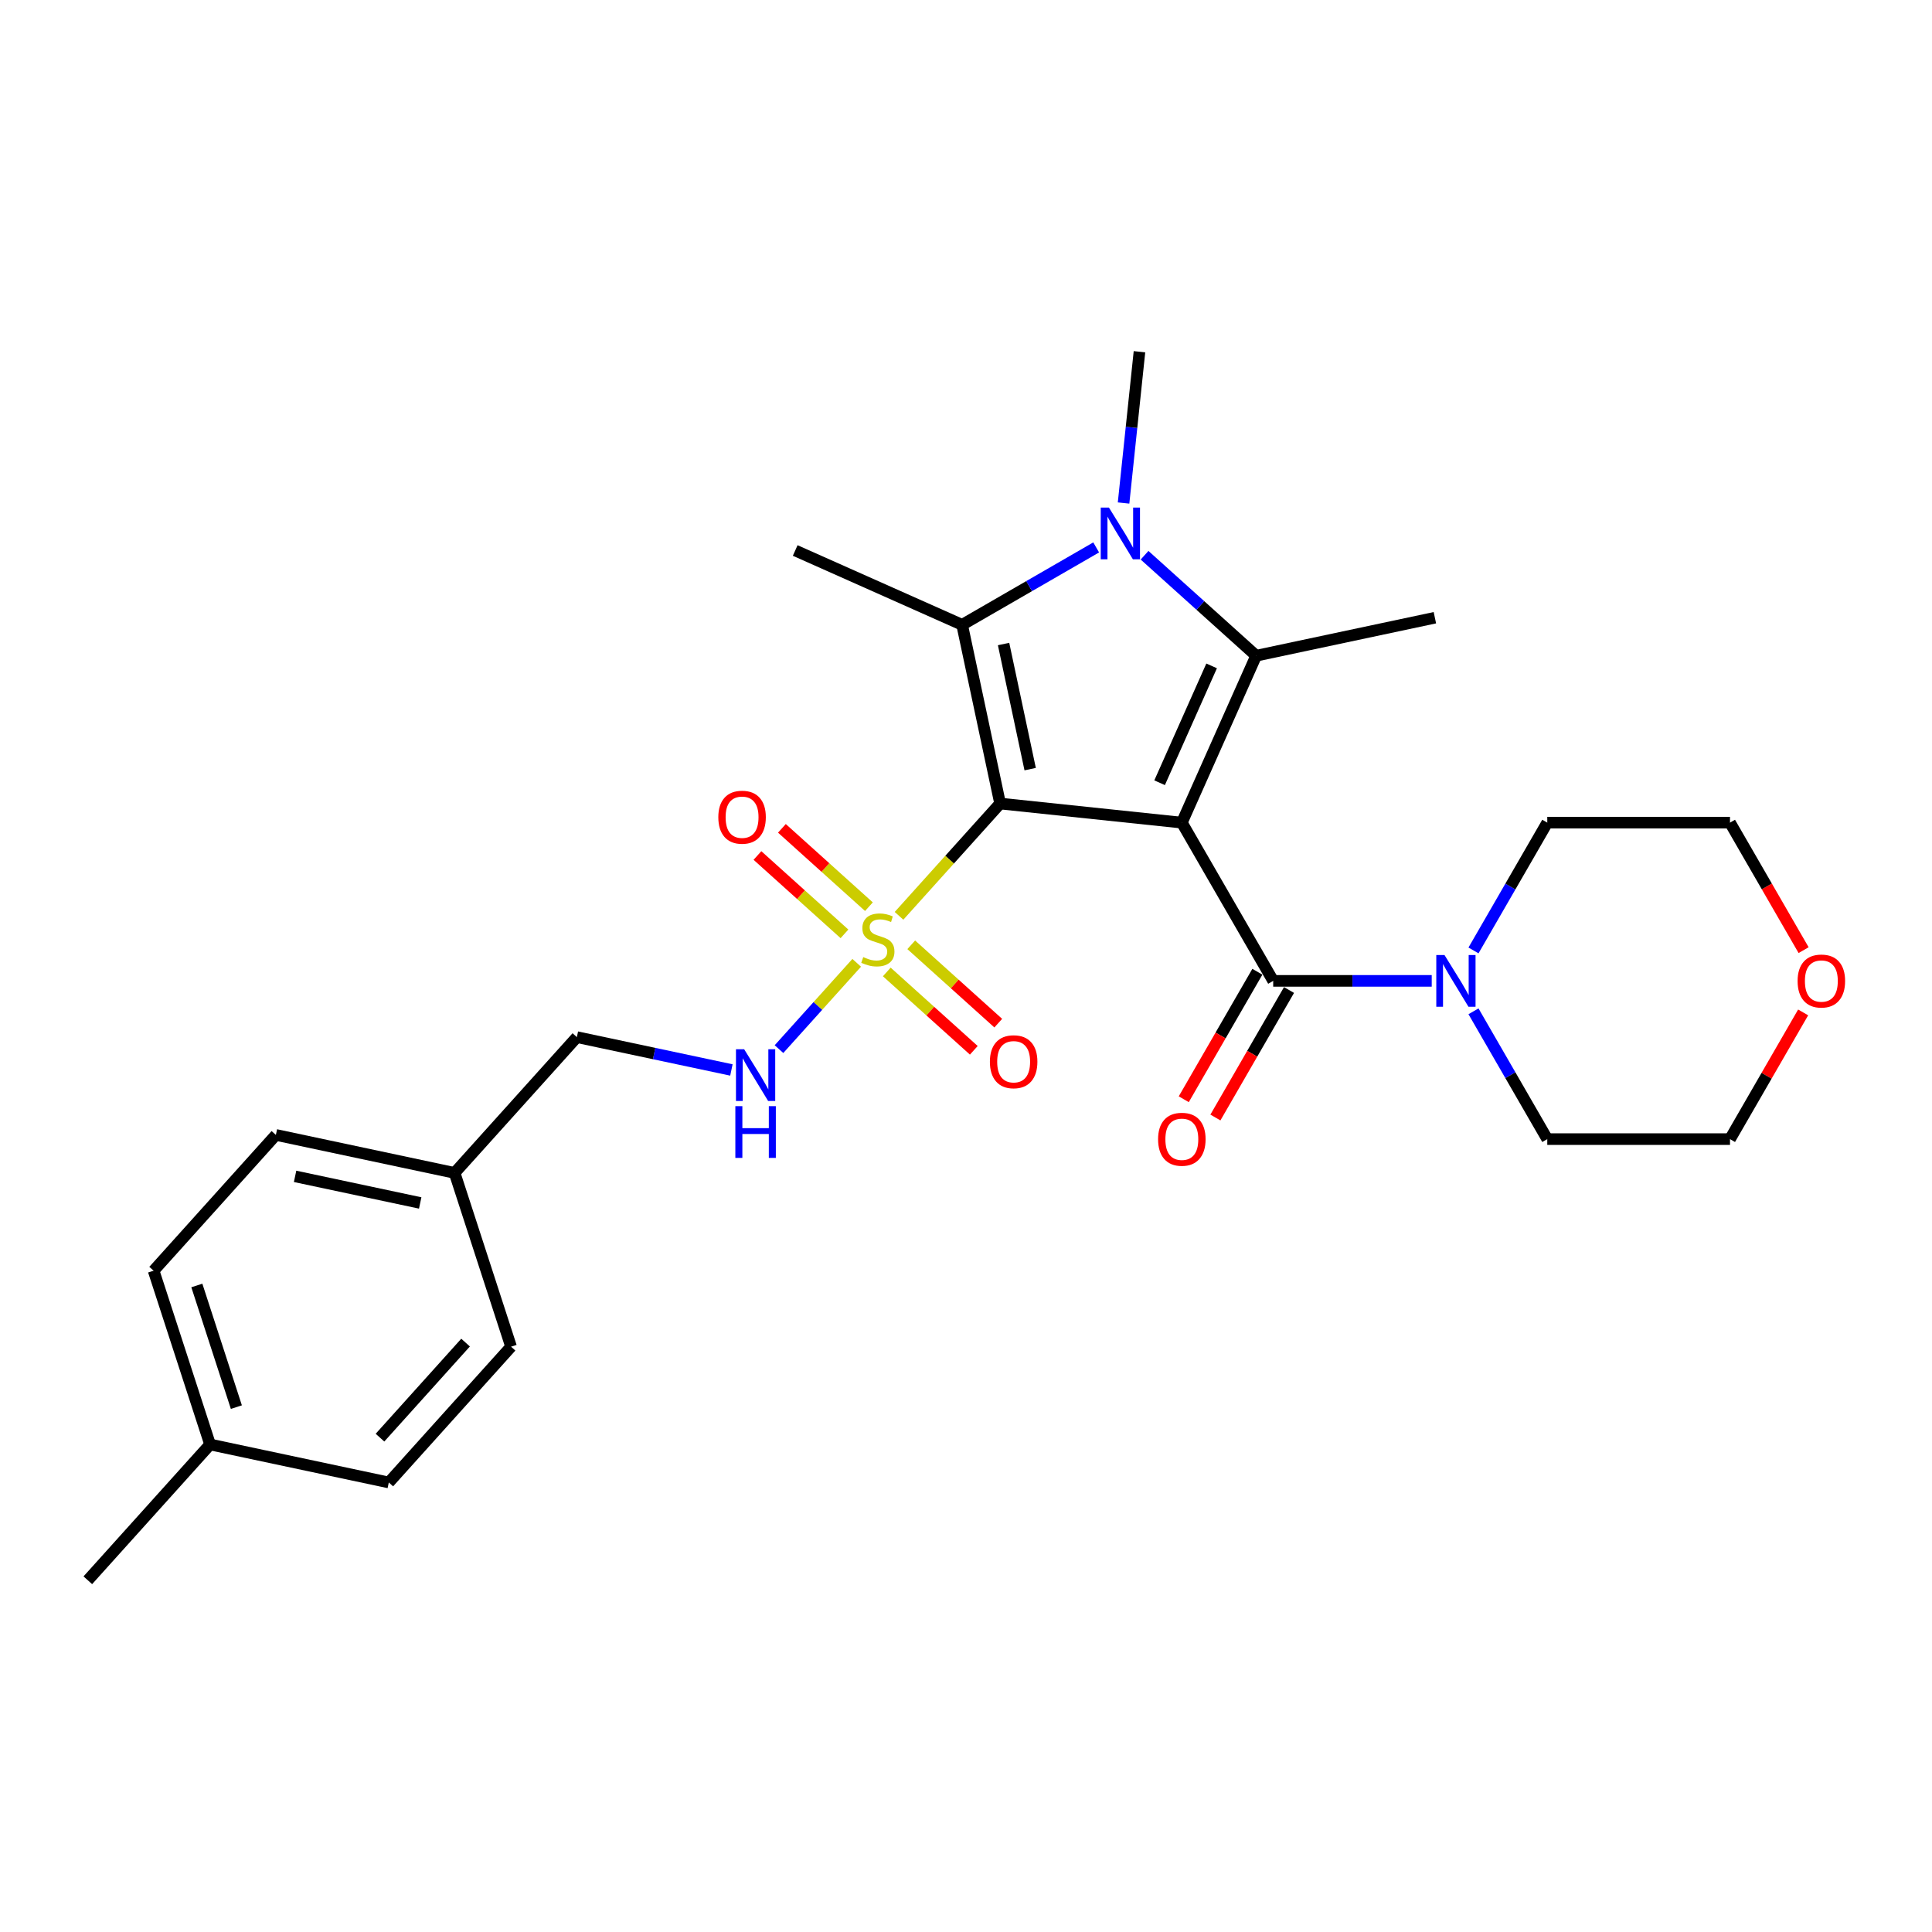 <?xml version='1.0' encoding='iso-8859-1'?>
<svg version='1.1' baseProfile='full'
              xmlns='http://www.w3.org/2000/svg'
                      xmlns:rdkit='http://www.rdkit.org/xml'
                      xmlns:xlink='http://www.w3.org/1999/xlink'
                  xml:space='preserve'
width='1000px' height='1000px' viewBox='0 0 1000 1000'>
<!-- END OF HEADER -->
<rect style='opacity:1.0;fill:#FFFFFF;stroke:none' width='1000' height='1000' x='0' y='0'> </rect>
<path class='bond-0' d='M 517.66,415.909 L 611.717,425.795' style='fill:none;fill-rule:evenodd;stroke:#000000;stroke-width:6px;stroke-linecap:butt;stroke-linejoin:miter;stroke-opacity:1' />
<path class='bond-1' d='M 517.66,415.909 L 491.495,444.969' style='fill:none;fill-rule:evenodd;stroke:#000000;stroke-width:6px;stroke-linecap:butt;stroke-linejoin:miter;stroke-opacity:1' />
<path class='bond-1' d='M 491.495,444.969 L 465.329,474.029' style='fill:none;fill-rule:evenodd;stroke:#CCCC00;stroke-width:6px;stroke-linecap:butt;stroke-linejoin:miter;stroke-opacity:1' />
<path class='bond-2' d='M 517.66,415.909 L 497.997,323.401' style='fill:none;fill-rule:evenodd;stroke:#000000;stroke-width:6px;stroke-linecap:butt;stroke-linejoin:miter;stroke-opacity:1' />
<path class='bond-2' d='M 533.213,398.1 L 519.448,333.345' style='fill:none;fill-rule:evenodd;stroke:#000000;stroke-width:6px;stroke-linecap:butt;stroke-linejoin:miter;stroke-opacity:1' />
<path class='bond-3' d='M 611.717,425.795 L 650.184,339.397' style='fill:none;fill-rule:evenodd;stroke:#000000;stroke-width:6px;stroke-linecap:butt;stroke-linejoin:miter;stroke-opacity:1' />
<path class='bond-3' d='M 600.208,405.142 L 627.134,344.663' style='fill:none;fill-rule:evenodd;stroke:#000000;stroke-width:6px;stroke-linecap:butt;stroke-linejoin:miter;stroke-opacity:1' />
<path class='bond-5' d='M 611.717,425.795 L 659.005,507.699' style='fill:none;fill-rule:evenodd;stroke:#000000;stroke-width:6px;stroke-linecap:butt;stroke-linejoin:miter;stroke-opacity:1' />
<path class='bond-7' d='M 443.426,498.355 L 423.316,520.689' style='fill:none;fill-rule:evenodd;stroke:#CCCC00;stroke-width:6px;stroke-linecap:butt;stroke-linejoin:miter;stroke-opacity:1' />
<path class='bond-7' d='M 423.316,520.689 L 403.207,543.023' style='fill:none;fill-rule:evenodd;stroke:#0000FF;stroke-width:6px;stroke-linecap:butt;stroke-linejoin:miter;stroke-opacity:1' />
<path class='bond-8' d='M 449.754,469.303 L 427.234,449.026' style='fill:none;fill-rule:evenodd;stroke:#CCCC00;stroke-width:6px;stroke-linecap:butt;stroke-linejoin:miter;stroke-opacity:1' />
<path class='bond-8' d='M 427.234,449.026 L 404.714,428.748' style='fill:none;fill-rule:evenodd;stroke:#FF0000;stroke-width:6px;stroke-linecap:butt;stroke-linejoin:miter;stroke-opacity:1' />
<path class='bond-8' d='M 437.097,483.359 L 414.577,463.082' style='fill:none;fill-rule:evenodd;stroke:#CCCC00;stroke-width:6px;stroke-linecap:butt;stroke-linejoin:miter;stroke-opacity:1' />
<path class='bond-8' d='M 414.577,463.082 L 392.057,442.805' style='fill:none;fill-rule:evenodd;stroke:#FF0000;stroke-width:6px;stroke-linecap:butt;stroke-linejoin:miter;stroke-opacity:1' />
<path class='bond-9' d='M 459.001,503.081 L 481.521,523.359' style='fill:none;fill-rule:evenodd;stroke:#CCCC00;stroke-width:6px;stroke-linecap:butt;stroke-linejoin:miter;stroke-opacity:1' />
<path class='bond-9' d='M 481.521,523.359 L 504.041,543.636' style='fill:none;fill-rule:evenodd;stroke:#FF0000;stroke-width:6px;stroke-linecap:butt;stroke-linejoin:miter;stroke-opacity:1' />
<path class='bond-9' d='M 471.658,489.025 L 494.178,509.302' style='fill:none;fill-rule:evenodd;stroke:#CCCC00;stroke-width:6px;stroke-linecap:butt;stroke-linejoin:miter;stroke-opacity:1' />
<path class='bond-9' d='M 494.178,509.302 L 516.698,529.579' style='fill:none;fill-rule:evenodd;stroke:#FF0000;stroke-width:6px;stroke-linecap:butt;stroke-linejoin:miter;stroke-opacity:1' />
<path class='bond-4' d='M 497.997,323.401 L 532.688,303.372' style='fill:none;fill-rule:evenodd;stroke:#000000;stroke-width:6px;stroke-linecap:butt;stroke-linejoin:miter;stroke-opacity:1' />
<path class='bond-4' d='M 532.688,303.372 L 567.38,283.343' style='fill:none;fill-rule:evenodd;stroke:#0000FF;stroke-width:6px;stroke-linecap:butt;stroke-linejoin:miter;stroke-opacity:1' />
<path class='bond-14' d='M 497.997,323.401 L 411.599,284.934' style='fill:none;fill-rule:evenodd;stroke:#000000;stroke-width:6px;stroke-linecap:butt;stroke-linejoin:miter;stroke-opacity:1' />
<path class='bond-13' d='M 650.184,339.397 L 742.692,319.733' style='fill:none;fill-rule:evenodd;stroke:#000000;stroke-width:6px;stroke-linecap:butt;stroke-linejoin:miter;stroke-opacity:1' />
<path class='bond-27' d='M 650.184,339.397 L 621.304,313.392' style='fill:none;fill-rule:evenodd;stroke:#000000;stroke-width:6px;stroke-linecap:butt;stroke-linejoin:miter;stroke-opacity:1' />
<path class='bond-27' d='M 621.304,313.392 L 592.423,287.388' style='fill:none;fill-rule:evenodd;stroke:#0000FF;stroke-width:6px;stroke-linecap:butt;stroke-linejoin:miter;stroke-opacity:1' />
<path class='bond-12' d='M 581.557,260.358 L 585.672,221.207' style='fill:none;fill-rule:evenodd;stroke:#0000FF;stroke-width:6px;stroke-linecap:butt;stroke-linejoin:miter;stroke-opacity:1' />
<path class='bond-12' d='M 585.672,221.207 L 589.787,182.057' style='fill:none;fill-rule:evenodd;stroke:#000000;stroke-width:6px;stroke-linecap:butt;stroke-linejoin:miter;stroke-opacity:1' />
<path class='bond-6' d='M 659.005,507.699 L 700.031,507.699' style='fill:none;fill-rule:evenodd;stroke:#000000;stroke-width:6px;stroke-linecap:butt;stroke-linejoin:miter;stroke-opacity:1' />
<path class='bond-6' d='M 700.031,507.699 L 741.058,507.699' style='fill:none;fill-rule:evenodd;stroke:#0000FF;stroke-width:6px;stroke-linecap:butt;stroke-linejoin:miter;stroke-opacity:1' />
<path class='bond-10' d='M 650.814,502.971 L 631.763,535.969' style='fill:none;fill-rule:evenodd;stroke:#000000;stroke-width:6px;stroke-linecap:butt;stroke-linejoin:miter;stroke-opacity:1' />
<path class='bond-10' d='M 631.763,535.969 L 612.711,568.967' style='fill:none;fill-rule:evenodd;stroke:#FF0000;stroke-width:6px;stroke-linecap:butt;stroke-linejoin:miter;stroke-opacity:1' />
<path class='bond-10' d='M 667.195,512.428 L 648.143,545.426' style='fill:none;fill-rule:evenodd;stroke:#000000;stroke-width:6px;stroke-linecap:butt;stroke-linejoin:miter;stroke-opacity:1' />
<path class='bond-10' d='M 648.143,545.426 L 629.092,578.425' style='fill:none;fill-rule:evenodd;stroke:#FF0000;stroke-width:6px;stroke-linecap:butt;stroke-linejoin:miter;stroke-opacity:1' />
<path class='bond-22' d='M 762.676,491.943 L 781.772,458.869' style='fill:none;fill-rule:evenodd;stroke:#0000FF;stroke-width:6px;stroke-linecap:butt;stroke-linejoin:miter;stroke-opacity:1' />
<path class='bond-22' d='M 781.772,458.869 L 800.867,425.795' style='fill:none;fill-rule:evenodd;stroke:#000000;stroke-width:6px;stroke-linecap:butt;stroke-linejoin:miter;stroke-opacity:1' />
<path class='bond-23' d='M 762.676,523.456 L 781.772,556.53' style='fill:none;fill-rule:evenodd;stroke:#0000FF;stroke-width:6px;stroke-linecap:butt;stroke-linejoin:miter;stroke-opacity:1' />
<path class='bond-23' d='M 781.772,556.53 L 800.867,589.604' style='fill:none;fill-rule:evenodd;stroke:#000000;stroke-width:6px;stroke-linecap:butt;stroke-linejoin:miter;stroke-opacity:1' />
<path class='bond-15' d='M 378.573,553.813 L 338.58,545.313' style='fill:none;fill-rule:evenodd;stroke:#0000FF;stroke-width:6px;stroke-linecap:butt;stroke-linejoin:miter;stroke-opacity:1' />
<path class='bond-15' d='M 338.58,545.313 L 298.586,536.812' style='fill:none;fill-rule:evenodd;stroke:#000000;stroke-width:6px;stroke-linecap:butt;stroke-linejoin:miter;stroke-opacity:1' />
<path class='bond-11' d='M 933.305,524.023 L 914.373,556.813' style='fill:none;fill-rule:evenodd;stroke:#FF0000;stroke-width:6px;stroke-linecap:butt;stroke-linejoin:miter;stroke-opacity:1' />
<path class='bond-11' d='M 914.373,556.813 L 895.442,589.604' style='fill:none;fill-rule:evenodd;stroke:#000000;stroke-width:6px;stroke-linecap:butt;stroke-linejoin:miter;stroke-opacity:1' />
<path class='bond-28' d='M 933.545,491.792 L 914.493,458.793' style='fill:none;fill-rule:evenodd;stroke:#FF0000;stroke-width:6px;stroke-linecap:butt;stroke-linejoin:miter;stroke-opacity:1' />
<path class='bond-28' d='M 914.493,458.793 L 895.442,425.795' style='fill:none;fill-rule:evenodd;stroke:#000000;stroke-width:6px;stroke-linecap:butt;stroke-linejoin:miter;stroke-opacity:1' />
<path class='bond-16' d='M 298.586,536.812 L 235.303,607.095' style='fill:none;fill-rule:evenodd;stroke:#000000;stroke-width:6px;stroke-linecap:butt;stroke-linejoin:miter;stroke-opacity:1' />
<path class='bond-18' d='M 235.303,607.095 L 264.529,697.041' style='fill:none;fill-rule:evenodd;stroke:#000000;stroke-width:6px;stroke-linecap:butt;stroke-linejoin:miter;stroke-opacity:1' />
<path class='bond-19' d='M 235.303,607.095 L 142.795,587.431' style='fill:none;fill-rule:evenodd;stroke:#000000;stroke-width:6px;stroke-linecap:butt;stroke-linejoin:miter;stroke-opacity:1' />
<path class='bond-19' d='M 217.495,622.647 L 152.739,608.882' style='fill:none;fill-rule:evenodd;stroke:#000000;stroke-width:6px;stroke-linecap:butt;stroke-linejoin:miter;stroke-opacity:1' />
<path class='bond-17' d='M 108.737,747.66 L 79.512,657.714' style='fill:none;fill-rule:evenodd;stroke:#000000;stroke-width:6px;stroke-linecap:butt;stroke-linejoin:miter;stroke-opacity:1' />
<path class='bond-17' d='M 122.343,728.323 L 101.885,665.361' style='fill:none;fill-rule:evenodd;stroke:#000000;stroke-width:6px;stroke-linecap:butt;stroke-linejoin:miter;stroke-opacity:1' />
<path class='bond-26' d='M 108.737,747.66 L 45.455,817.943' style='fill:none;fill-rule:evenodd;stroke:#000000;stroke-width:6px;stroke-linecap:butt;stroke-linejoin:miter;stroke-opacity:1' />
<path class='bond-29' d='M 108.737,747.66 L 201.246,767.323' style='fill:none;fill-rule:evenodd;stroke:#000000;stroke-width:6px;stroke-linecap:butt;stroke-linejoin:miter;stroke-opacity:1' />
<path class='bond-20' d='M 264.529,697.041 L 201.246,767.323' style='fill:none;fill-rule:evenodd;stroke:#000000;stroke-width:6px;stroke-linecap:butt;stroke-linejoin:miter;stroke-opacity:1' />
<path class='bond-20' d='M 240.98,694.926 L 196.682,744.124' style='fill:none;fill-rule:evenodd;stroke:#000000;stroke-width:6px;stroke-linecap:butt;stroke-linejoin:miter;stroke-opacity:1' />
<path class='bond-21' d='M 142.795,587.431 L 79.512,657.714' style='fill:none;fill-rule:evenodd;stroke:#000000;stroke-width:6px;stroke-linecap:butt;stroke-linejoin:miter;stroke-opacity:1' />
<path class='bond-24' d='M 800.867,425.795 L 895.442,425.795' style='fill:none;fill-rule:evenodd;stroke:#000000;stroke-width:6px;stroke-linecap:butt;stroke-linejoin:miter;stroke-opacity:1' />
<path class='bond-25' d='M 800.867,589.604 L 895.442,589.604' style='fill:none;fill-rule:evenodd;stroke:#000000;stroke-width:6px;stroke-linecap:butt;stroke-linejoin:miter;stroke-opacity:1' />
<path  class='atom-2' d='M 446.811 495.385
Q 447.114 495.498, 448.362 496.028
Q 449.611 496.558, 450.973 496.898
Q 452.372 497.201, 453.734 497.201
Q 456.269 497.201, 457.744 495.99
Q 459.22 494.742, 459.22 492.585
Q 459.22 491.11, 458.463 490.202
Q 457.744 489.294, 456.609 488.802
Q 455.475 488.311, 453.583 487.743
Q 451.2 487.024, 449.762 486.343
Q 448.362 485.663, 447.341 484.225
Q 446.358 482.787, 446.358 480.366
Q 446.358 476.999, 448.627 474.919
Q 450.935 472.838, 455.475 472.838
Q 458.577 472.838, 462.095 474.314
L 461.225 477.226
Q 458.009 475.902, 455.588 475.902
Q 452.978 475.902, 451.54 476.999
Q 450.103 478.059, 450.14 479.912
Q 450.14 481.35, 450.859 482.22
Q 451.616 483.09, 452.675 483.582
Q 453.772 484.074, 455.588 484.641
Q 458.009 485.398, 459.447 486.154
Q 460.884 486.911, 461.906 488.462
Q 462.965 489.975, 462.965 492.585
Q 462.965 496.293, 460.468 498.298
Q 458.009 500.265, 453.886 500.265
Q 451.502 500.265, 449.687 499.735
Q 447.909 499.243, 445.79 498.373
L 446.811 495.385
' fill='#CCCC00'/>
<path  class='atom-5' d='M 573.981 262.722
L 582.758 276.908
Q 583.628 278.308, 585.027 280.842
Q 586.427 283.377, 586.503 283.528
L 586.503 262.722
L 590.059 262.722
L 590.059 289.506
L 586.389 289.506
L 576.97 273.995
Q 575.873 272.179, 574.7 270.099
Q 573.565 268.018, 573.224 267.375
L 573.224 289.506
L 569.744 289.506
L 569.744 262.722
L 573.981 262.722
' fill='#0000FF'/>
<path  class='atom-7' d='M 747.659 494.308
L 756.436 508.494
Q 757.306 509.893, 758.705 512.428
Q 760.105 514.963, 760.181 515.114
L 760.181 494.308
L 763.737 494.308
L 763.737 521.091
L 760.067 521.091
L 750.648 505.581
Q 749.551 503.765, 748.378 501.684
Q 747.243 499.604, 746.903 498.961
L 746.903 521.091
L 743.422 521.091
L 743.422 494.308
L 747.659 494.308
' fill='#0000FF'/>
<path  class='atom-8' d='M 385.174 543.083
L 393.951 557.269
Q 394.821 558.669, 396.22 561.204
Q 397.62 563.738, 397.696 563.89
L 397.696 543.083
L 401.252 543.083
L 401.252 569.867
L 397.582 569.867
L 388.163 554.357
Q 387.066 552.541, 385.893 550.46
Q 384.758 548.379, 384.418 547.736
L 384.418 569.867
L 380.937 569.867
L 380.937 543.083
L 385.174 543.083
' fill='#0000FF'/>
<path  class='atom-8' d='M 380.616 572.545
L 384.247 572.545
L 384.247 583.932
L 397.942 583.932
L 397.942 572.545
L 401.573 572.545
L 401.573 599.329
L 397.942 599.329
L 397.942 586.958
L 384.247 586.958
L 384.247 599.329
L 380.616 599.329
L 380.616 572.545
' fill='#0000FF'/>
<path  class='atom-9' d='M 371.8 422.985
Q 371.8 416.554, 374.978 412.96
Q 378.155 409.366, 384.095 409.366
Q 390.034 409.366, 393.212 412.96
Q 396.389 416.554, 396.389 422.985
Q 396.389 429.492, 393.174 433.199
Q 389.958 436.868, 384.095 436.868
Q 378.193 436.868, 374.978 433.199
Q 371.8 429.529, 371.8 422.985
M 384.095 433.842
Q 388.18 433.842, 390.374 431.118
Q 392.606 428.357, 392.606 422.985
Q 392.606 417.727, 390.374 415.078
Q 388.18 412.392, 384.095 412.392
Q 380.009 412.392, 377.777 415.041
Q 375.583 417.689, 375.583 422.985
Q 375.583 428.395, 377.777 431.118
Q 380.009 433.842, 384.095 433.842
' fill='#FF0000'/>
<path  class='atom-10' d='M 512.366 549.551
Q 512.366 543.12, 515.543 539.526
Q 518.721 535.932, 524.66 535.932
Q 530.6 535.932, 533.777 539.526
Q 536.955 543.12, 536.955 549.551
Q 536.955 556.058, 533.739 559.765
Q 530.524 563.434, 524.66 563.434
Q 518.759 563.434, 515.543 559.765
Q 512.366 556.095, 512.366 549.551
M 524.66 560.408
Q 528.746 560.408, 530.94 557.684
Q 533.172 554.923, 533.172 549.551
Q 533.172 544.292, 530.94 541.644
Q 528.746 538.958, 524.66 538.958
Q 520.575 538.958, 518.343 541.606
Q 516.149 544.255, 516.149 549.551
Q 516.149 554.96, 518.343 557.684
Q 520.575 560.408, 524.66 560.408
' fill='#FF0000'/>
<path  class='atom-11' d='M 599.422 589.679
Q 599.422 583.248, 602.6 579.654
Q 605.778 576.06, 611.717 576.06
Q 617.656 576.06, 620.834 579.654
Q 624.012 583.248, 624.012 589.679
Q 624.012 596.186, 620.796 599.893
Q 617.581 603.563, 611.717 603.563
Q 605.816 603.563, 602.6 599.893
Q 599.422 596.224, 599.422 589.679
M 611.717 600.536
Q 615.803 600.536, 617.997 597.813
Q 620.229 595.051, 620.229 589.679
Q 620.229 584.421, 617.997 581.773
Q 615.803 579.087, 611.717 579.087
Q 607.632 579.087, 605.4 581.735
Q 603.205 584.383, 603.205 589.679
Q 603.205 595.089, 605.4 597.813
Q 607.632 600.536, 611.717 600.536
' fill='#FF0000'/>
<path  class='atom-12' d='M 930.435 507.775
Q 930.435 501.344, 933.612 497.75
Q 936.79 494.156, 942.729 494.156
Q 948.669 494.156, 951.846 497.75
Q 955.024 501.344, 955.024 507.775
Q 955.024 514.282, 951.808 517.989
Q 948.593 521.659, 942.729 521.659
Q 936.828 521.659, 933.612 517.989
Q 930.435 514.32, 930.435 507.775
M 942.729 518.632
Q 946.815 518.632, 949.009 515.908
Q 951.241 513.147, 951.241 507.775
Q 951.241 502.517, 949.009 499.869
Q 946.815 497.183, 942.729 497.183
Q 938.644 497.183, 936.412 499.831
Q 934.218 502.479, 934.218 507.775
Q 934.218 513.185, 936.412 515.908
Q 938.644 518.632, 942.729 518.632
' fill='#FF0000'/>
</svg>
